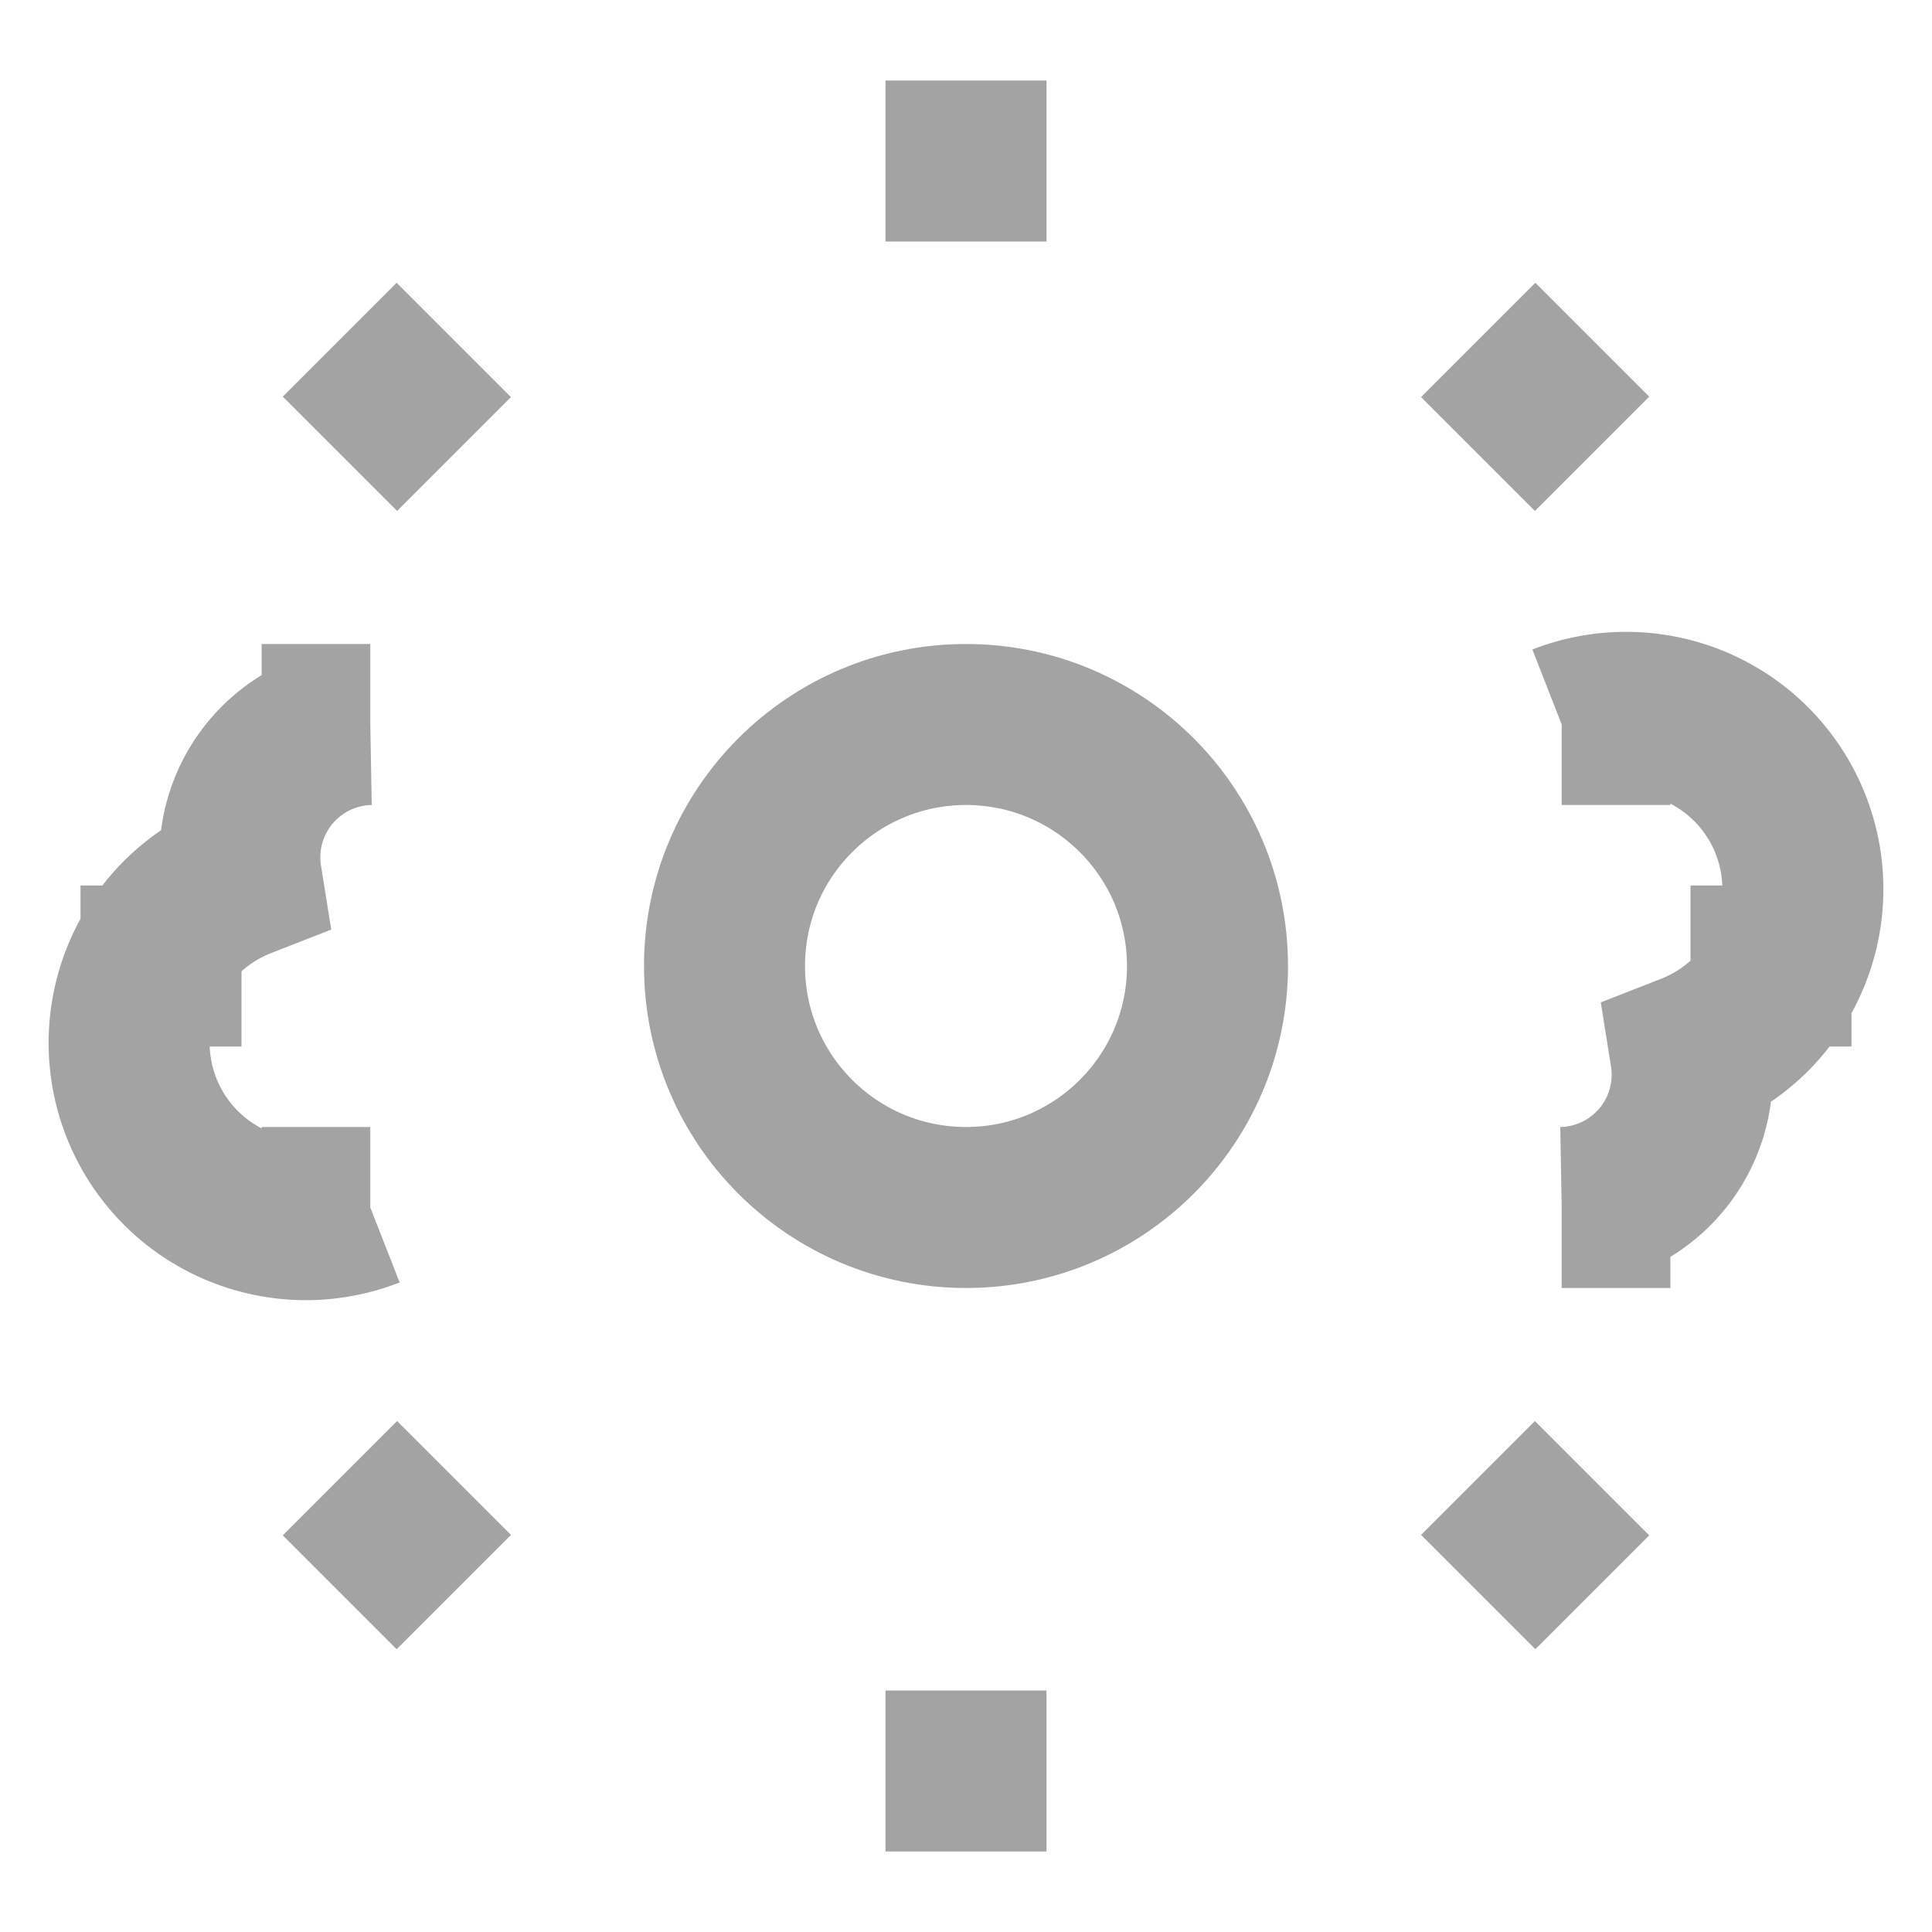 <?xml version="1.0" encoding="UTF-8"?>
<svg width="24" height="24" viewBox="0 0 24 24" fill="none" xmlns="http://www.w3.org/2000/svg">
    <circle cx="12" cy="12" r="3" stroke="#a3a3a3" stroke-width="2" fill="none"/>
    <path d="M19.4 15A1.65 1.65 0 0 0 21 13.09A1.65 1.65 0 0 0 19.4 9M20.75 9L19.4 9M19.4 15L20.75 15M4.6 9A1.65 1.65 0 0 0 3 10.91A1.65 1.65 0 0 0 4.6 15M3.25 15L4.6 15M4.6 9L3.25 9M12 1V3M12 21V23M4.22 4.22L5.64 5.64M18.36 18.36L19.78 19.78M1 12H3M21 12H23M4.22 19.78L5.64 18.36M18.36 5.64L19.78 4.22" stroke="#a3a3a3" stroke-width="2"/>
</svg>
